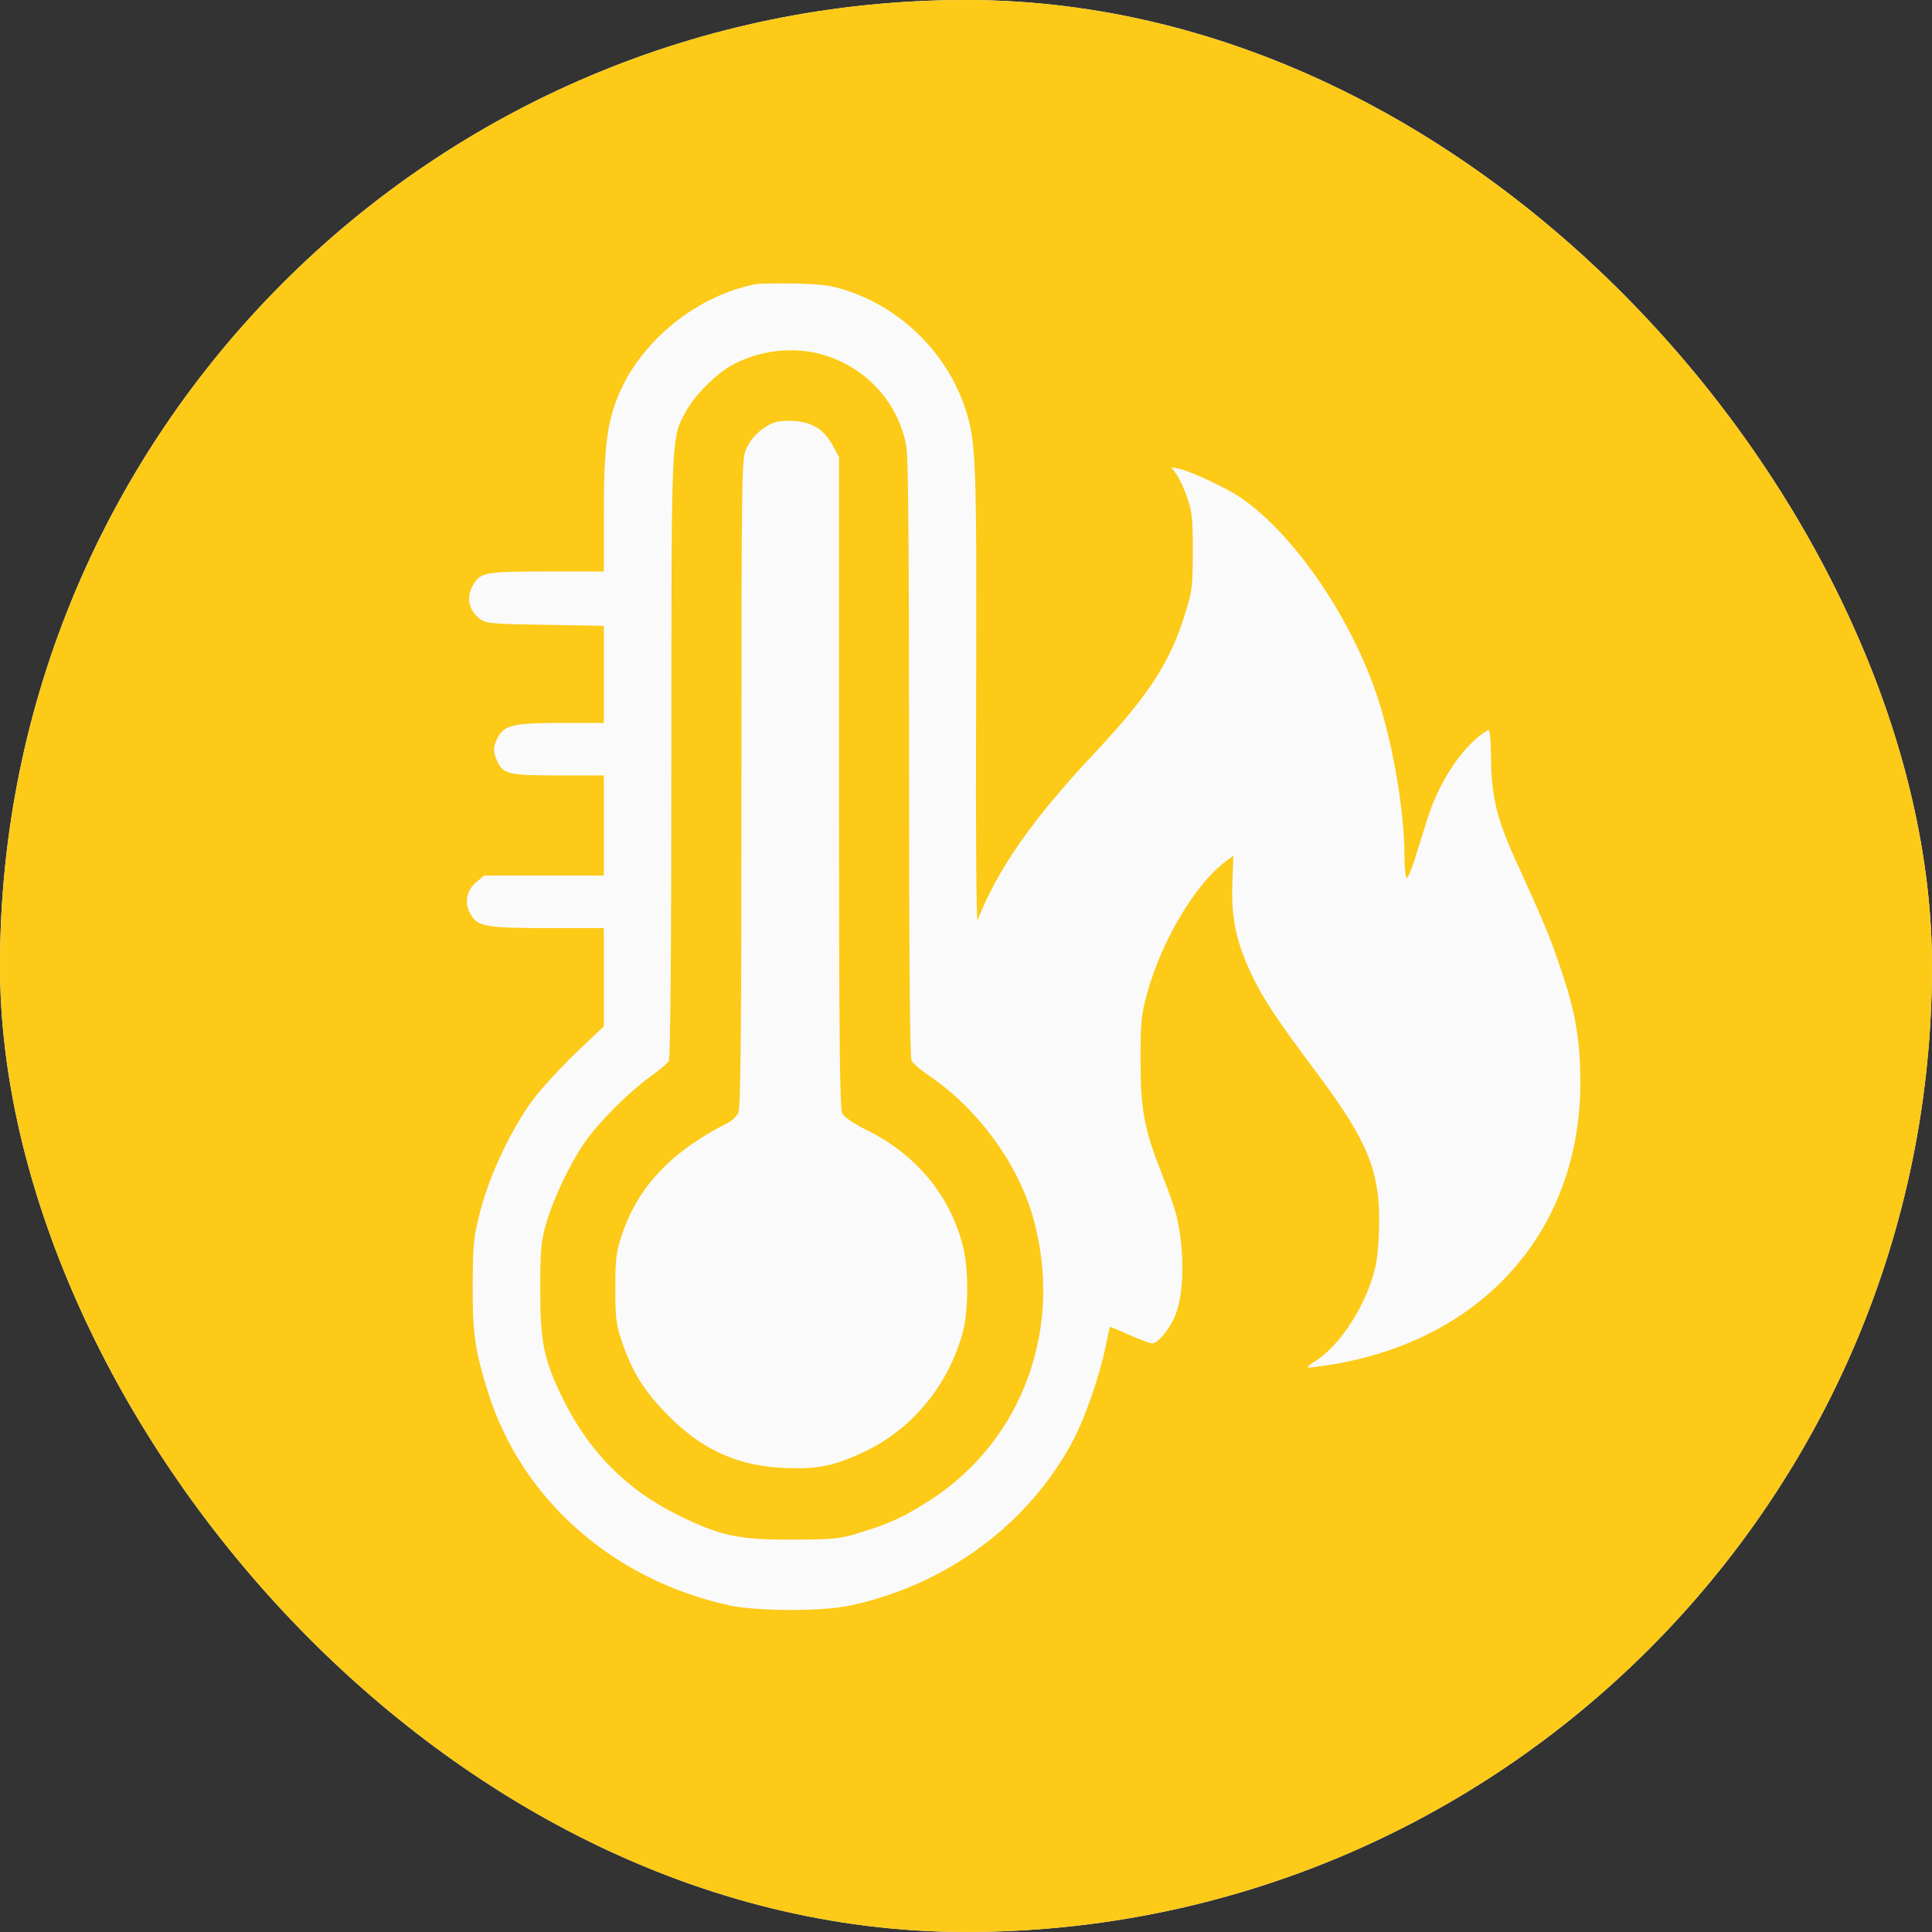 <?xml version="1.0" encoding="UTF-8"?> <svg xmlns="http://www.w3.org/2000/svg" width="120" height="120" viewBox="0 0 120 120" fill="none"><rect x="0" y="0" width="120" height="120" fill="#333333" stroke="none"/><rect width="120" height="120" rx="60" fill="white"></rect><rect width="120" height="120" rx="60" fill="#FCCA17"></rect><path d="M46.984 17.642C43.316 18.341 39.851 21.123 38.421 24.526C37.706 26.236 37.504 27.852 37.504 31.908V35.498H33.945C30.106 35.498 29.842 35.545 29.376 36.353C28.925 37.115 29.127 37.985 29.873 38.482C30.231 38.731 30.744 38.762 33.898 38.809L37.504 38.871V41.886V44.901H34.862C31.894 44.901 31.319 45.041 30.915 45.818C30.604 46.408 30.604 46.672 30.899 47.31C31.272 48.087 31.629 48.164 34.707 48.164H37.504V51.273V54.381H33.79H30.075L29.593 54.785C28.987 55.282 28.832 56.028 29.189 56.712C29.625 57.551 30.091 57.645 34.007 57.645H37.504V60.691V63.752L35.794 65.368C34.862 66.27 33.665 67.56 33.152 68.243C31.816 70.015 30.464 72.844 29.858 75.128C29.407 76.869 29.376 77.18 29.36 79.791C29.345 82.79 29.5 83.909 30.308 86.458C32.391 93.125 38.063 98.129 45.306 99.714C47.093 100.087 51.071 100.103 52.843 99.714C58.842 98.424 63.971 94.601 66.69 89.395C67.436 87.95 68.291 85.463 68.664 83.676C68.804 82.992 68.928 82.433 68.944 82.417C68.959 82.401 69.503 82.619 70.14 82.914C70.778 83.194 71.415 83.443 71.57 83.443C71.897 83.443 72.596 82.619 72.953 81.811C73.544 80.49 73.606 77.801 73.093 75.594C73 75.175 72.612 74.04 72.223 73.061C71.057 70.109 70.855 69.021 70.84 65.881C70.84 63.379 70.886 63.037 71.275 61.623C72.176 58.344 74.337 54.785 76.186 53.464L76.606 53.153L76.543 54.909C76.466 57.007 76.792 58.561 77.756 60.566C78.502 62.12 79.279 63.286 81.859 66.736C85.029 70.979 85.775 72.875 85.65 76.434C85.588 78.05 85.495 78.609 85.153 79.635C84.438 81.702 83.008 83.738 81.688 84.546C81.392 84.733 81.19 84.904 81.221 84.935C81.252 84.966 81.905 84.888 82.667 84.764C92.116 83.225 98.13 76.449 98.161 67.28C98.161 64.653 97.866 62.882 96.933 60.147C96.265 58.173 95.939 57.38 94.105 53.355C92.97 50.853 92.629 49.439 92.613 47.123C92.597 45.926 92.535 45.274 92.442 45.336C90.981 46.16 89.412 48.444 88.681 50.806C88.495 51.366 88.168 52.423 87.935 53.169C87.702 53.93 87.453 54.536 87.376 54.536C87.298 54.536 87.236 53.915 87.236 53.153C87.236 50.449 86.521 46.237 85.588 43.393C83.972 38.42 80.382 33.183 77.087 30.929C76.186 30.308 73.995 29.282 73.264 29.126L72.751 29.018L73.062 29.453C73.249 29.701 73.544 30.354 73.746 30.914C74.041 31.799 74.088 32.219 74.088 34.255C74.088 36.353 74.041 36.726 73.653 37.985C72.705 41.109 71.399 43.129 67.965 46.797C64.11 50.9 61.966 53.977 60.722 57.147C60.645 57.349 60.598 51.848 60.629 43.549C60.676 28.66 60.629 27.386 59.945 25.35C58.827 21.962 56.014 19.165 52.626 18.061C51.615 17.719 51.071 17.657 49.393 17.61C48.289 17.595 47.202 17.61 46.984 17.642ZM50.916 21.977C53.698 22.708 55.78 24.93 56.293 27.712C56.418 28.349 56.464 34.519 56.464 47.108C56.464 59.416 56.511 65.695 56.62 65.881C56.713 66.052 57.195 66.472 57.708 66.814C60.707 68.85 63.162 72.175 64.141 75.532C66.1 82.339 63.582 89.395 57.832 93.141C56.247 94.166 55.236 94.648 53.371 95.207C52.144 95.581 51.802 95.627 49.238 95.627C45.927 95.643 44.777 95.409 42.244 94.166C38.918 92.566 36.494 90.094 34.862 86.675C33.774 84.406 33.556 83.319 33.556 80.101C33.556 77.708 33.603 77.133 33.898 76.076C34.334 74.522 35.437 72.191 36.354 70.901C37.286 69.596 39.058 67.84 40.364 66.891C40.939 66.487 41.467 66.037 41.545 65.881C41.638 65.695 41.7 58.872 41.7 47.045C41.7 26.842 41.684 27.262 42.586 25.583C43.145 24.557 44.498 23.19 45.523 22.646C47.139 21.775 49.175 21.527 50.916 21.977Z" fill="#FAFAFA"></path><path d="M47.839 26.345C47.108 26.749 46.658 27.215 46.347 27.883C46.067 28.474 46.052 29.406 46.052 48.631C46.052 64.405 46.005 68.834 45.85 69.145C45.741 69.347 45.446 69.627 45.197 69.751C41.731 71.492 39.618 73.714 38.639 76.667C38.266 77.786 38.219 78.159 38.219 80.024C38.219 81.889 38.266 82.262 38.639 83.365C39.229 85.137 40.037 86.442 41.467 87.888C43.627 90.063 45.803 91.058 48.771 91.182C50.869 91.26 51.911 91.043 53.9 90.063C56.775 88.649 58.982 85.883 59.821 82.666C60.163 81.329 60.163 78.734 59.806 77.382C58.997 74.227 56.884 71.694 53.822 70.186C52.983 69.767 52.439 69.394 52.315 69.145C52.159 68.834 52.113 64.529 52.113 48.569V28.396L51.724 27.666C51.165 26.655 50.434 26.205 49.253 26.143C48.6 26.111 48.165 26.174 47.839 26.345Z" fill="#FAFAFA"></path></svg> 
